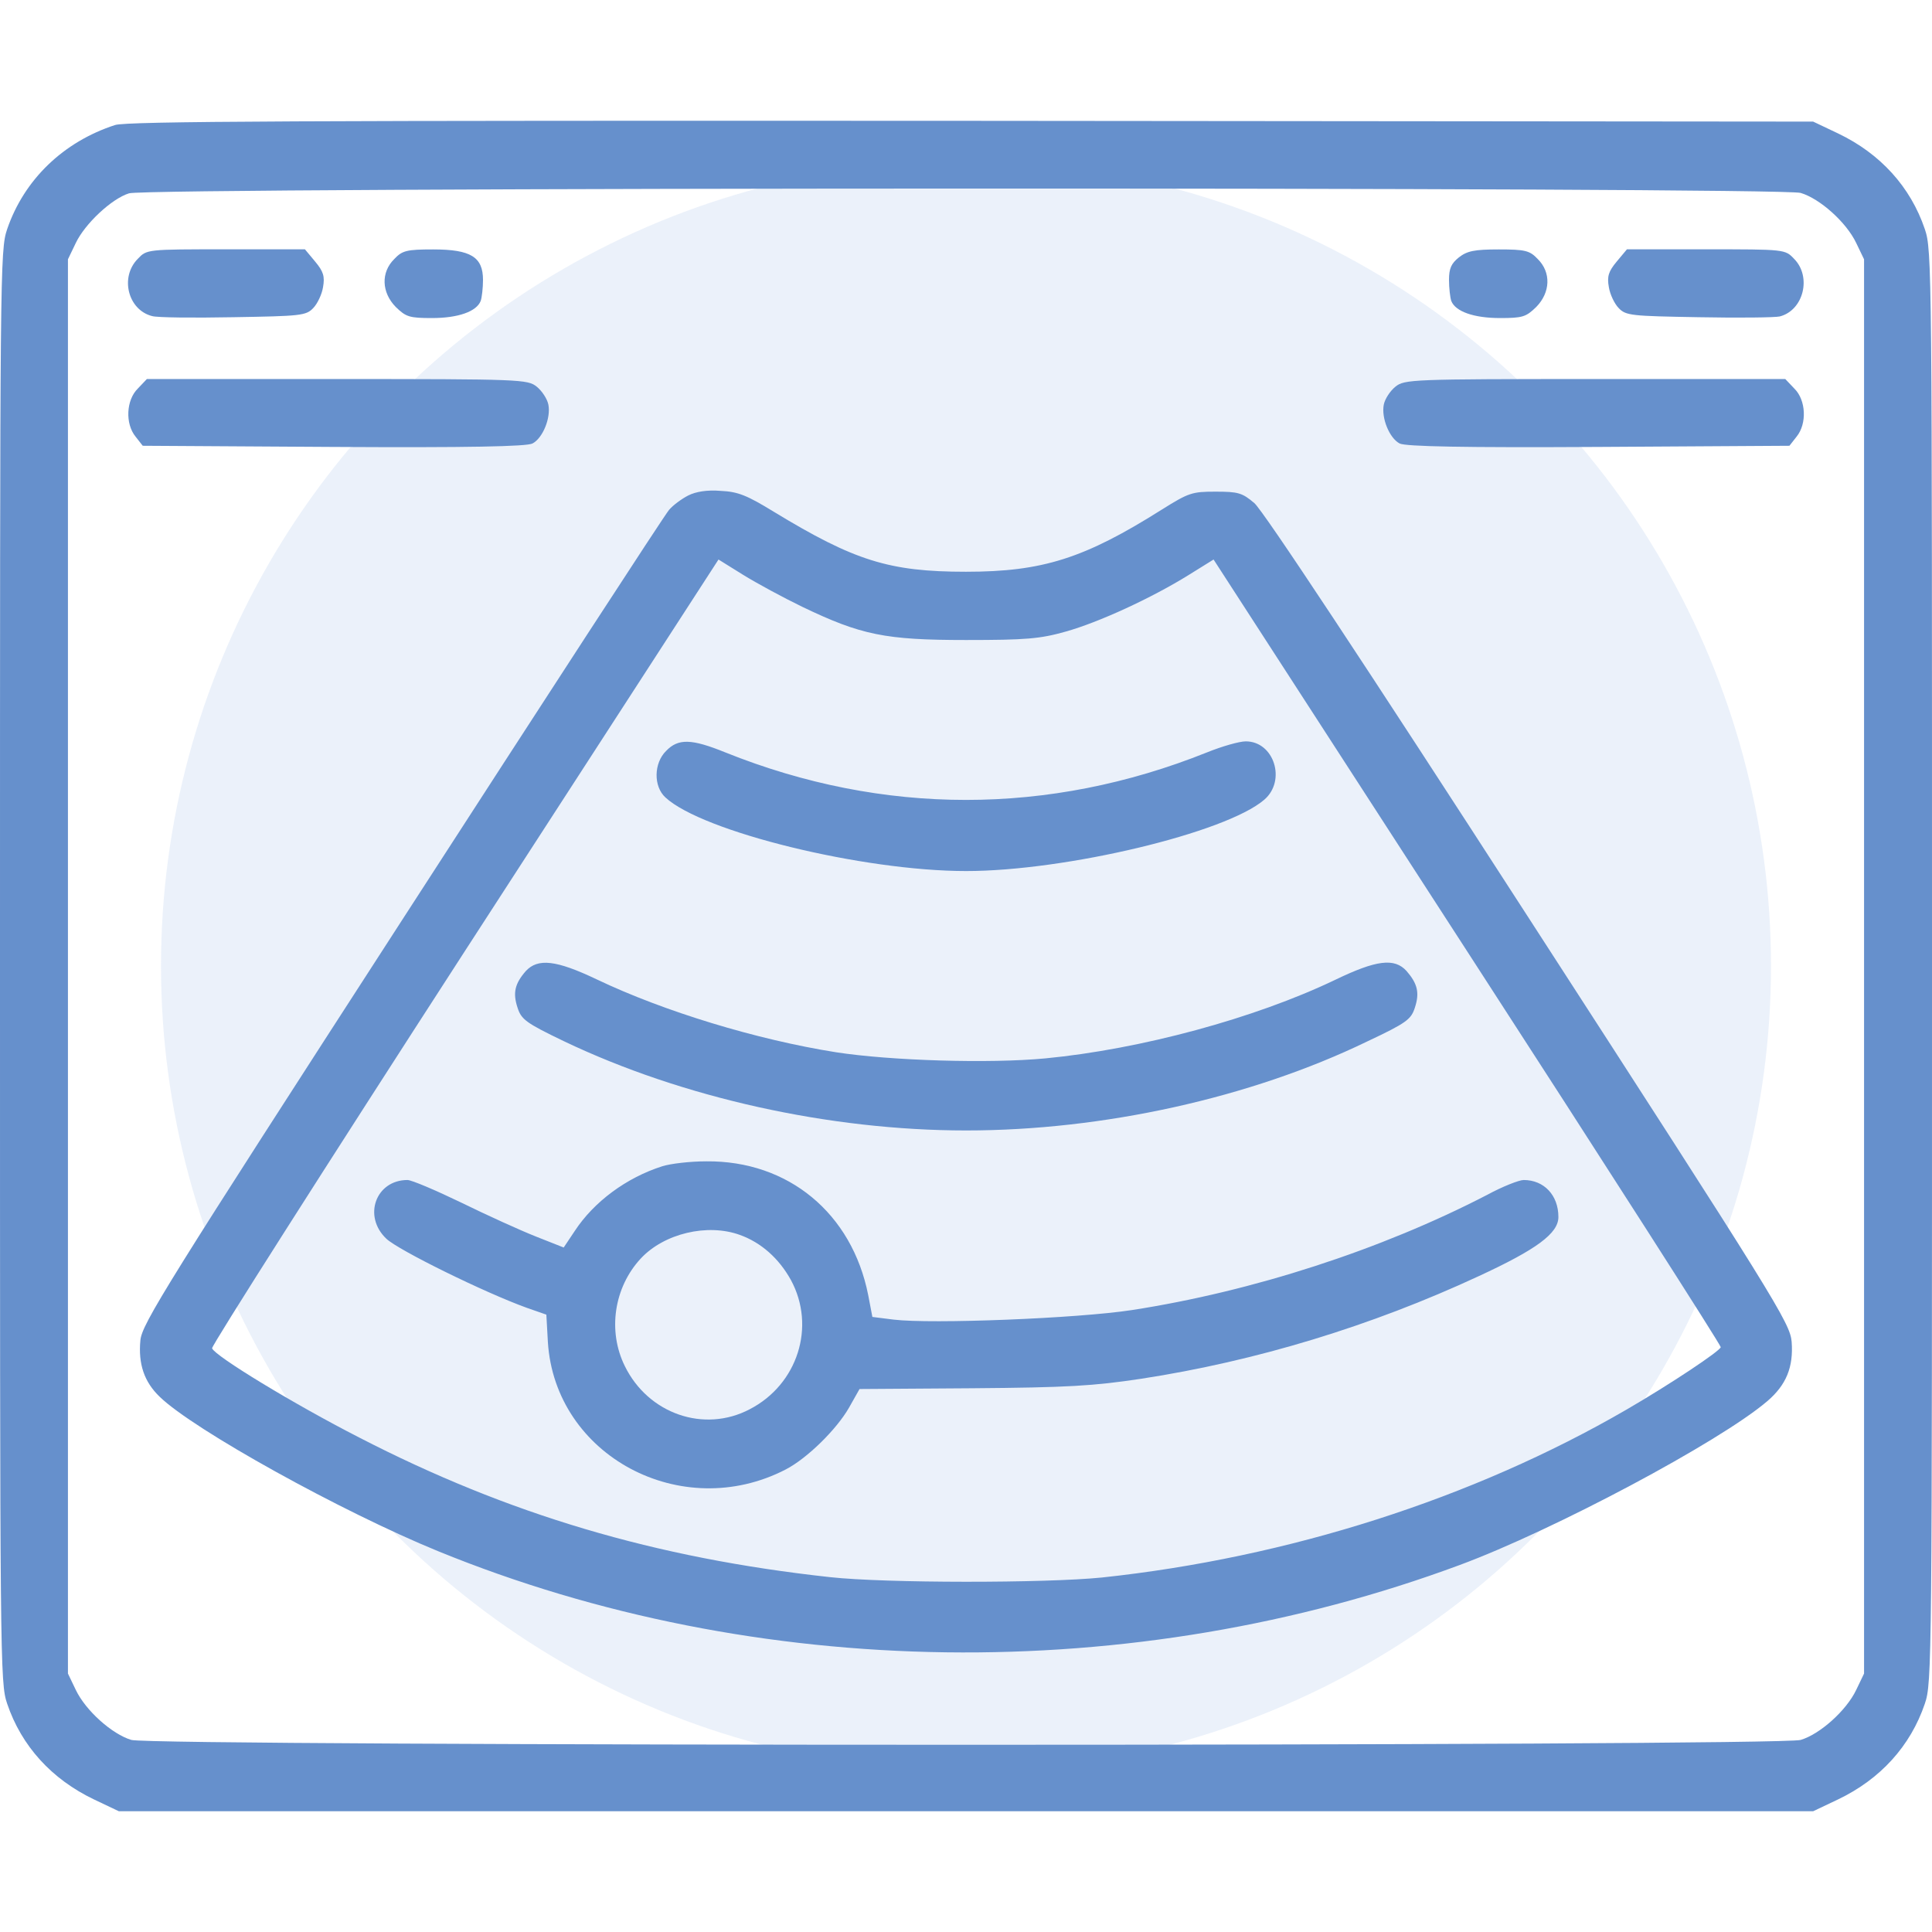 <svg width="48" height="48" viewBox="0 0 48 48" fill="none" xmlns="http://www.w3.org/2000/svg">
<circle opacity="0.4" cx="24" cy="24" r="20" fill="#CEDDF2"/>
<path d="M2.859 3.106C1.575 3.523 0.6 4.461 0.178 5.693C0 6.215 0 6.65 0 24.011C0 41.371 0 41.807 0.178 42.328C0.534 43.38 1.284 44.204 2.334 44.706L2.953 45H24H45.047L45.666 44.706C46.716 44.204 47.466 43.38 47.822 42.328C48 41.807 48 41.371 48 24.011C48 6.65 48 6.215 47.822 5.693C47.466 4.642 46.716 3.817 45.666 3.315L45.047 3.021L24.141 3.002C7.434 2.993 3.159 3.012 2.859 3.106ZM44.737 4.793C45.216 4.935 45.872 5.523 46.116 6.035L46.312 6.442V24.011V41.579L46.116 41.987C45.872 42.498 45.216 43.086 44.737 43.228C44.203 43.389 3.797 43.389 3.263 43.228C2.784 43.086 2.128 42.498 1.884 41.987L1.688 41.579V24.011V6.442L1.884 6.035C2.109 5.561 2.775 4.935 3.206 4.803C3.675 4.651 44.241 4.642 44.737 4.793Z" fill="#6690CC"/>
<path d="M3.423 6.431C2.973 6.886 3.179 7.701 3.779 7.853C3.901 7.891 4.81 7.9 5.795 7.881C7.464 7.853 7.604 7.843 7.782 7.654C7.885 7.549 7.998 7.313 8.026 7.133C8.073 6.867 8.035 6.744 7.829 6.498L7.576 6.194H5.617C3.648 6.194 3.648 6.194 3.423 6.431Z" fill="#6690CC"/>
<path d="M9.797 6.434C9.459 6.765 9.478 7.267 9.834 7.628C10.087 7.874 10.171 7.902 10.734 7.902C11.381 7.902 11.84 7.741 11.943 7.476C11.972 7.391 12 7.154 12 6.955C12 6.386 11.7 6.197 10.762 6.197C10.106 6.197 9.993 6.225 9.797 6.434Z" fill="#6690CC"/>
<path d="M36.244 6.396C36.056 6.547 36 6.67 36 6.955C36 7.154 36.028 7.391 36.056 7.476C36.159 7.741 36.619 7.902 37.266 7.902C37.828 7.902 37.913 7.874 38.166 7.628C38.522 7.267 38.541 6.765 38.203 6.434C38.006 6.225 37.894 6.197 37.237 6.197C36.628 6.197 36.45 6.235 36.244 6.396Z" fill="#6690CC"/>
<path d="M40.168 6.497C39.962 6.744 39.924 6.867 39.971 7.132C39.999 7.312 40.112 7.549 40.215 7.653C40.393 7.843 40.534 7.852 42.202 7.881C43.187 7.9 44.096 7.89 44.218 7.862C44.809 7.71 45.015 6.876 44.574 6.431C44.349 6.194 44.349 6.194 42.38 6.194H40.421L40.168 6.497Z" fill="#6690CC"/>
<path d="M3.424 9.654C3.134 9.938 3.106 10.526 3.368 10.848L3.546 11.075L8.29 11.104C11.627 11.123 13.09 11.094 13.23 11.018C13.484 10.886 13.69 10.383 13.624 10.052C13.596 9.91 13.465 9.711 13.334 9.606C13.109 9.426 12.94 9.417 8.374 9.417H3.649L3.424 9.654Z" fill="#6690CC"/>
<path d="M34.67 9.606C34.539 9.711 34.408 9.91 34.38 10.052C34.314 10.383 34.52 10.886 34.773 11.018C34.914 11.094 36.376 11.123 39.714 11.104L44.458 11.075L44.636 10.848C44.898 10.526 44.87 9.938 44.58 9.654L44.355 9.417H39.63C35.064 9.417 34.895 9.426 34.67 9.606Z" fill="#6690CC"/>
<path d="M17.101 12.309C16.932 12.395 16.716 12.556 16.622 12.669C16.519 12.783 13.538 17.37 9.985 22.866C4.135 31.915 3.526 32.891 3.488 33.299C3.432 33.886 3.582 34.332 3.966 34.701C4.801 35.516 8.494 37.563 10.885 38.539C18.788 41.77 28.154 41.894 36.272 38.88C38.597 38.018 42.713 35.829 43.904 34.815C44.382 34.408 44.56 33.962 44.513 33.337C44.475 32.872 44.129 32.313 37.988 22.818C33.91 16.507 31.379 12.679 31.163 12.499C30.863 12.243 30.76 12.215 30.197 12.215C29.616 12.215 29.532 12.243 28.866 12.66C26.944 13.873 25.904 14.205 24 14.205C22.088 14.205 21.226 13.93 19.229 12.717C18.563 12.309 18.338 12.215 17.907 12.196C17.569 12.167 17.288 12.215 17.101 12.309ZM19.932 15.076C21.394 15.778 21.994 15.901 24 15.901C25.491 15.901 25.838 15.872 26.476 15.692C27.291 15.465 28.613 14.858 29.541 14.28L30.151 13.901L36.45 23.633C39.919 28.987 42.751 33.413 42.751 33.469C42.751 33.555 41.485 34.398 40.407 35.023C36.6 37.231 32.007 38.7 27.375 39.193C25.969 39.335 21.994 39.335 20.625 39.184C16.276 38.71 12.619 37.62 8.925 35.715C7.294 34.881 5.335 33.687 5.269 33.498C5.25 33.441 8.072 29.006 11.541 23.643L17.851 13.901L18.46 14.28C18.797 14.489 19.463 14.849 19.932 15.076Z" fill="#6690CC"/>
<path d="M16.55 18.656C16.241 18.959 16.232 19.537 16.532 19.812C17.451 20.665 21.435 21.641 24.004 21.641C26.469 21.641 30.454 20.693 31.41 19.869C31.963 19.395 31.654 18.419 30.951 18.419C30.791 18.419 30.36 18.542 29.985 18.694C26.057 20.267 21.941 20.267 18.022 18.694C17.179 18.352 16.851 18.343 16.55 18.656Z" fill="#6690CC"/>
<path d="M13.064 24.125C12.792 24.438 12.736 24.665 12.858 25.035C12.952 25.328 13.064 25.414 14.011 25.869C16.945 27.271 20.602 28.086 24.005 28.086C27.399 28.086 31.064 27.28 33.961 25.878C34.946 25.414 35.058 25.328 35.152 25.035C35.274 24.665 35.217 24.438 34.946 24.125C34.645 23.793 34.196 23.85 33.174 24.343C31.177 25.3 28.346 26.067 25.974 26.295C24.577 26.428 22.12 26.352 20.77 26.143C18.802 25.831 16.495 25.129 14.827 24.333C13.814 23.85 13.364 23.803 13.064 24.125Z" fill="#6690CC"/>
<path d="M16.452 28.976C15.562 29.26 14.755 29.857 14.277 30.587L14.005 30.994L13.312 30.72C12.927 30.568 12.093 30.189 11.455 29.876C10.827 29.573 10.227 29.317 10.124 29.317C9.337 29.317 9.008 30.217 9.599 30.776C9.899 31.061 12.037 32.113 13.087 32.492L13.574 32.662L13.612 33.344C13.79 36.168 16.93 37.846 19.518 36.51C20.052 36.235 20.784 35.514 21.093 34.974L21.355 34.51L24.149 34.491C26.53 34.472 27.168 34.434 28.358 34.254C31.199 33.818 34.068 32.947 36.74 31.705C38.174 31.042 38.718 30.644 38.718 30.236C38.718 29.696 38.362 29.317 37.855 29.317C37.743 29.317 37.33 29.478 36.946 29.687C34.312 31.051 31.124 32.084 28.124 32.548C26.765 32.757 23.137 32.899 22.199 32.785L21.674 32.719L21.571 32.179C21.168 30.142 19.584 28.834 17.549 28.853C17.146 28.853 16.659 28.91 16.452 28.976ZM18.384 30.682C18.909 30.871 19.349 31.26 19.649 31.8C20.277 32.956 19.818 34.396 18.627 35.012C17.493 35.609 16.105 35.126 15.524 33.941C15.093 33.07 15.252 31.989 15.918 31.269C16.499 30.644 17.577 30.388 18.384 30.682Z" fill="#6690CC"/>
</svg>
